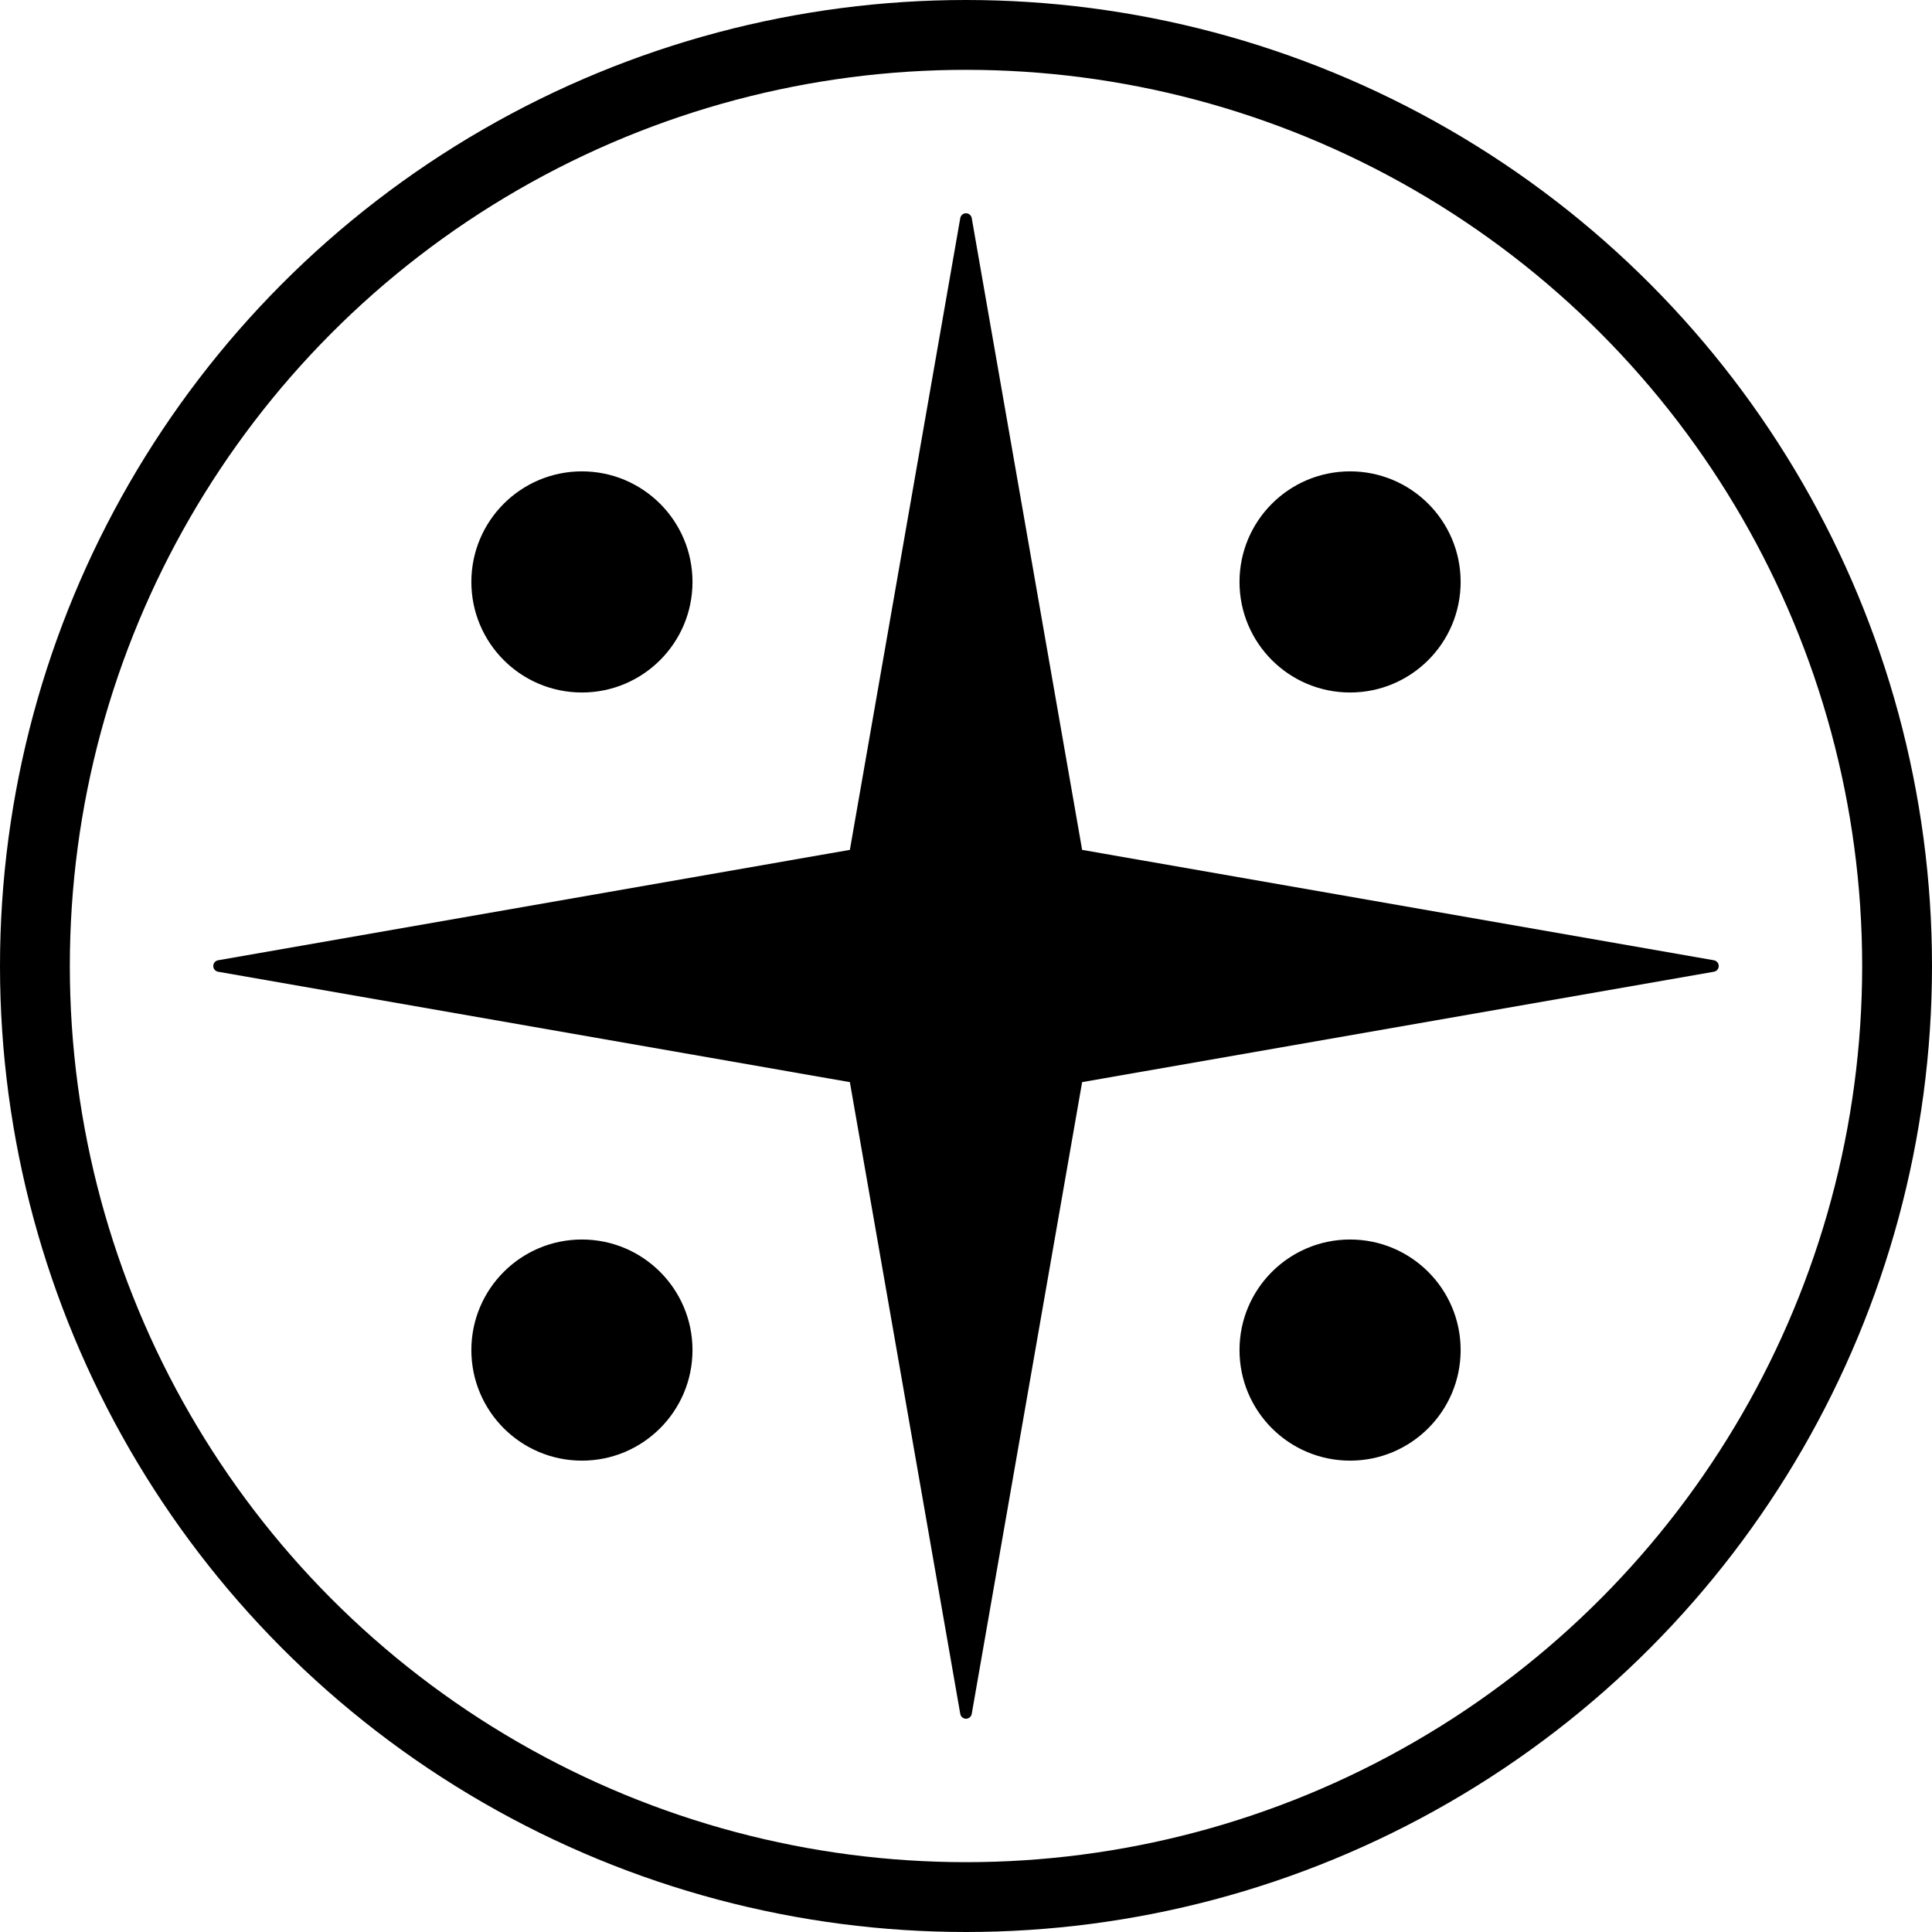 <?xml version="1.0" encoding="UTF-8" standalone="no"?>
<!-- Generator: Adobe Illustrator 15.0.0, SVG Export Plug-In . SVG Version: 6.00 Build 0)  -->

<svg
   xmlns:dc="http://purl.org/dc/elements/1.1/"
   xmlns:cc="http://creativecommons.org/ns#"
   xmlns:rdf="http://www.w3.org/1999/02/22-rdf-syntax-ns#"
   xmlns:svg="http://www.w3.org/2000/svg"
   xmlns="http://www.w3.org/2000/svg"
   xmlns:sodipodi="http://sodipodi.sourceforge.net/DTD/sodipodi-0.dtd"
   xmlns:inkscape="http://www.inkscape.org/namespaces/inkscape"
   version="1.1"
   id="Layer_1"
   x="0px"
   y="0px"
   width="664"
   height="664"
   viewBox="0 0 664 664"
   enable-background="new 0 0 800 800"
   xml:space="preserve"
   inkscape:version="0.48.1 "
   sodipodi:docname="AJAX.svg"><defs
   id="defs17" /><sodipodi:namedview
   pagecolor="#ffffff"
   bordercolor="#666666"
   borderopacity="1"
   objecttolerance="10"
   gridtolerance="10"
   guidetolerance="10"
   inkscape:pageopacity="0"
   inkscape:pageshadow="2"
   inkscape:window-width="640"
   inkscape:window-height="480"
   id="namedview15"
   showgrid="false"
   fit-margin-top="0"
   fit-margin-left="0"
   fit-margin-right="0"
   fit-margin-bottom="0"
   inkscape:zoom="0.32625"
   inkscape:cx="332"
   inkscape:cy="332"
   inkscape:window-x="0"
   inkscape:window-y="0"
   inkscape:window-maximized="0"
   inkscape:current-layer="Layer_1" />
<circle
   stroke-miterlimit="10"
   cx="400"
   cy="400"
   r="320"
   id="circle3"
   sodipodi:cx="400"
   sodipodi:cy="400"
   sodipodi:rx="320"
   sodipodi:ry="320"
   style="fill:none;stroke:#000000;stroke-width:24;stroke-miterlimit:10"
   transform="translate(-68,-68)" />
<polygon
   stroke-miterlimit="10"
   points="438.184,438.184 400,656.699 361.816,438.184 143.3,400 361.816,361.816 400,143.3 438.184,361.816 656.699,400 "
   id="polygon5"
   style="stroke:#000000;stroke-width:4;stroke-linecap:round;stroke-linejoin:round;stroke-miterlimit:10"
   transform="translate(-68,-68)" />
<circle
   stroke-miterlimit="10"
   cx="532"
   cy="268"
   r="36"
   id="circle7"
   sodipodi:cx="532"
   sodipodi:cy="268"
   sodipodi:rx="36"
   sodipodi:ry="36"
   style="stroke:#000000;stroke-width:4;stroke-linecap:round;stroke-linejoin:round;stroke-miterlimit:10"
   transform="translate(-68,-68)" />
<circle
   stroke-miterlimit="10"
   cx="268"
   cy="268"
   r="36"
   id="circle9"
   sodipodi:cx="268"
   sodipodi:cy="268"
   sodipodi:rx="36"
   sodipodi:ry="36"
   style="stroke:#000000;stroke-width:4;stroke-linecap:round;stroke-linejoin:round;stroke-miterlimit:10"
   transform="translate(-68,-68)" />
<circle
   stroke-miterlimit="10"
   cx="532"
   cy="532"
   r="36"
   id="circle11"
   sodipodi:cx="532"
   sodipodi:cy="532"
   sodipodi:rx="36"
   sodipodi:ry="36"
   style="stroke:#000000;stroke-width:4;stroke-linecap:round;stroke-linejoin:round;stroke-miterlimit:10"
   transform="translate(-68,-68)" />
<circle
   stroke-miterlimit="10"
   cx="268"
   cy="532"
   r="36"
   id="circle13"
   sodipodi:cx="268"
   sodipodi:cy="532"
   sodipodi:rx="36"
   sodipodi:ry="36"
   style="stroke:#000000;stroke-width:4;stroke-linecap:round;stroke-linejoin:round;stroke-miterlimit:10"
   transform="translate(-68,-68)" />
</svg>